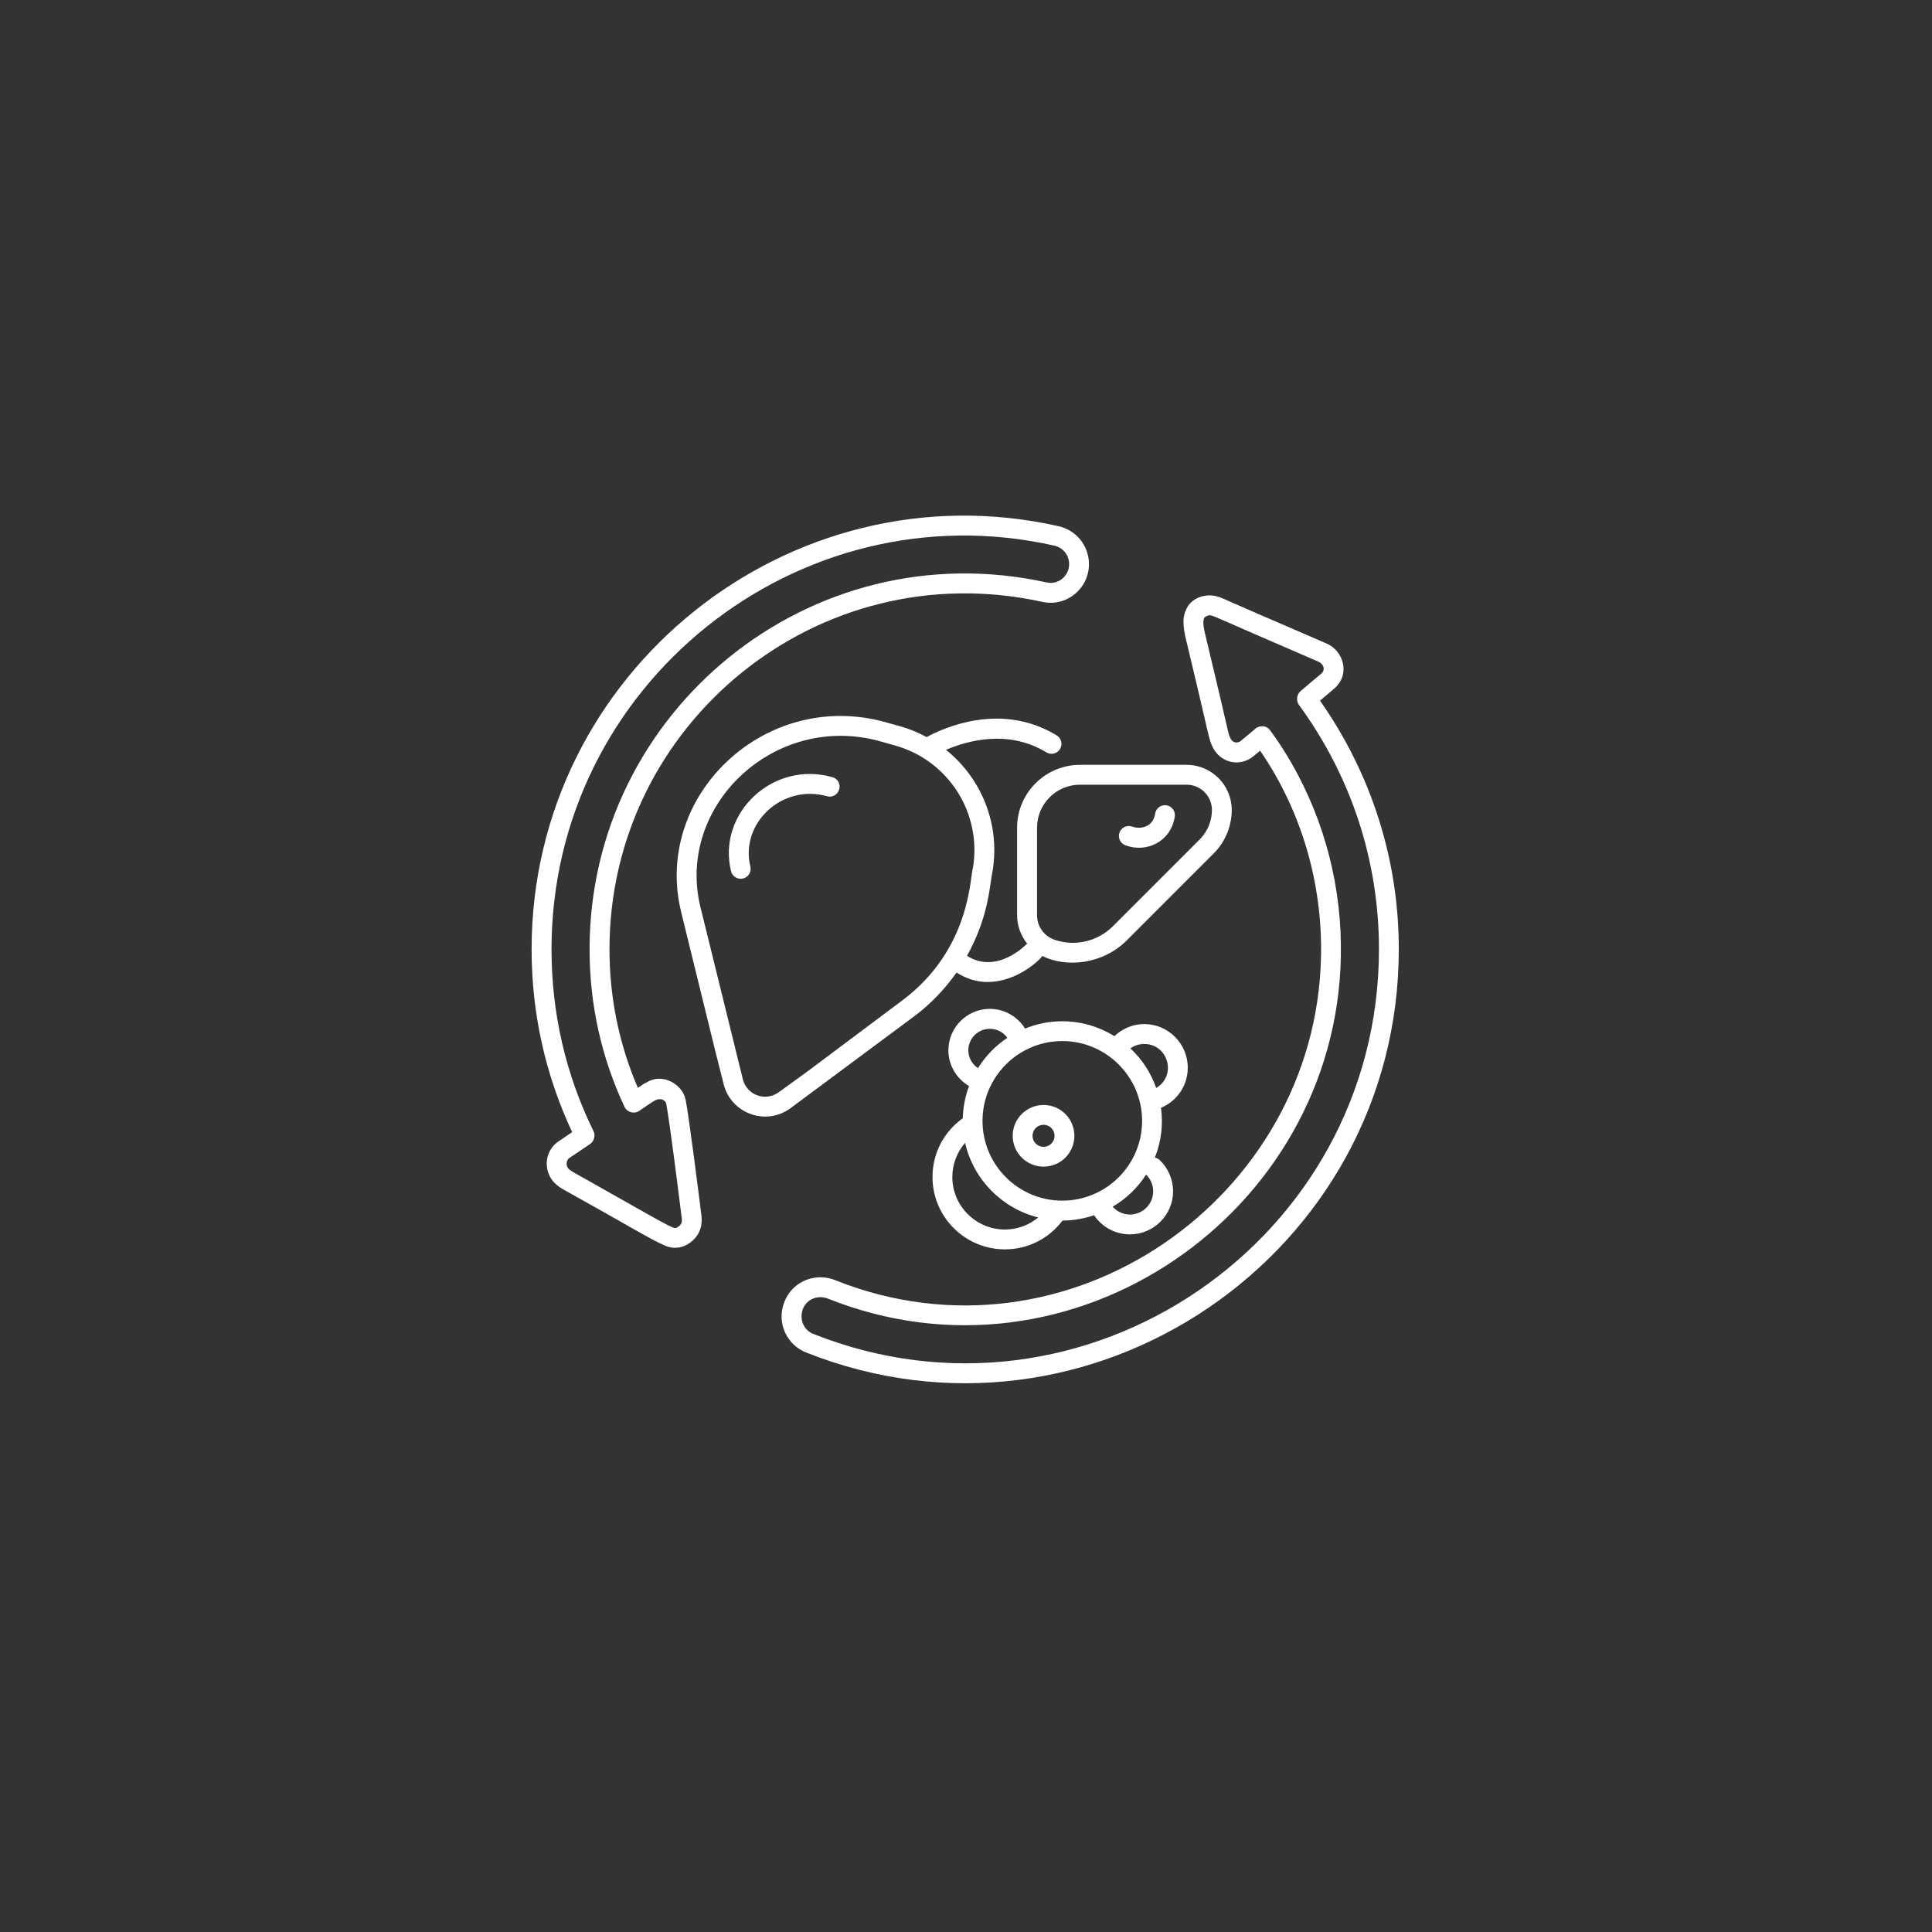 <svg xmlns="http://www.w3.org/2000/svg" xmlns:xlink="http://www.w3.org/1999/xlink" width="100" viewBox="0 0 75 75" height="100" preserveAspectRatio="xMidYMid meet"><rect x="0" y="0" width="75" height="75" fill="#333333" stroke="none"/><defs><clipPath id="2b4d07f314"><path d="M 30 23 L 54.926 23 L 54.926 54 L 30 54 Z M 30 23 " clip-rule="nonzero"></path></clipPath><clipPath id="c3b7b6cd38"><path d="M 20.426 20 L 43 20 L 43 49 L 20.426 49 Z M 20.426 20 " clip-rule="nonzero"></path></clipPath></defs><path fill="#ffffff" d="M 47.816 31.441 C 47.816 30.477 47.031 29.691 46.062 29.691 L 41.926 29.691 C 40.582 29.691 39.484 30.785 39.484 32.129 L 39.484 35.535 C 39.484 35.945 39.633 36.328 39.875 36.633 C 39.871 36.641 39.859 36.641 39.855 36.648 C 39.805 36.699 38.691 37.836 37.539 37.105 C 38.406 35.547 38.418 34.312 38.535 33.789 C 38.828 31.969 38.086 30.199 36.723 29.109 C 37.531 28.762 39.125 28.297 40.621 29.207 C 40.805 29.316 41.039 29.258 41.148 29.078 C 41.262 28.895 41.203 28.656 41.02 28.547 C 38.867 27.238 36.641 28.25 35.973 28.613 C 35.262 28.23 34.797 28.168 34.391 28.039 C 29.715 26.727 25.34 30.887 26.441 35.398 L 27.766 40.797 L 28.094 42.094 C 28.383 43.227 29.723 43.715 30.672 43.031 L 35.488 39.453 C 36.133 38.973 36.68 38.395 37.133 37.754 C 37.535 38.012 37.945 38.121 38.336 38.121 C 39.227 38.121 40.016 37.594 40.41 37.18 C 40.434 37.16 40.441 37.133 40.457 37.109 C 41.383 37.574 42.801 37.445 43.742 36.504 L 47.117 33.129 C 47.562 32.688 47.816 32.07 47.816 31.441 Z M 35.027 38.836 L 31.324 41.609 L 30.223 42.406 C 29.711 42.773 28.996 42.512 28.84 41.906 C 26.582 32.738 27.359 35.898 27.191 35.215 C 26.227 31.266 30.086 27.629 34.18 28.781 L 34.75 28.941 C 36.812 29.52 38.113 31.551 37.773 33.668 C 37.648 34.055 37.684 36.848 35.027 38.836 Z M 46.574 32.586 L 43.199 35.961 C 42.602 36.555 41.707 36.758 40.914 36.473 C 40.52 36.328 40.258 35.953 40.258 35.535 L 40.258 32.129 C 40.258 31.211 41.004 30.461 41.926 30.461 L 46.062 30.461 C 46.605 30.461 47.047 30.902 47.047 31.441 C 47.047 31.867 46.875 32.285 46.574 32.586 Z M 46.574 32.586 " fill-opacity="1" fill-rule="nonzero"></path><path fill="#ffffff" d="M 32.312 30.168 C 29.98 29.512 27.832 31.594 28.379 33.82 C 28.422 33.996 28.578 34.113 28.754 34.113 C 29.004 34.113 29.188 33.879 29.129 33.637 C 28.723 31.98 30.34 30.418 32.105 30.91 C 32.312 30.969 32.523 30.848 32.578 30.641 C 32.637 30.438 32.52 30.223 32.312 30.168 Z M 32.312 30.168 " fill-opacity="1" fill-rule="nonzero"></path><path fill="#ffffff" d="M 45.281 31.262 C 45.078 31.23 44.875 31.371 44.844 31.582 C 44.809 31.797 44.711 31.953 44.551 32.047 C 44.379 32.145 44.148 32.16 43.961 32.09 C 43.762 32.016 43.535 32.113 43.461 32.312 C 43.387 32.512 43.484 32.734 43.684 32.812 C 44.488 33.121 45.453 32.688 45.605 31.699 C 45.637 31.492 45.492 31.293 45.281 31.262 Z M 45.281 31.262 " fill-opacity="1" fill-rule="nonzero"></path><g clip-path="url(#2b4d07f314)"><path fill="#ffffff" d="M 51.773 26.75 C 52.449 26.191 52.156 25.242 51.469 24.969 C 46.527 22.836 47.73 23.336 47.461 23.23 C 46.848 22.941 46.191 23.223 46.031 23.703 C 45.859 24.039 45.977 24.586 46.066 24.934 C 47.02 28.891 46.902 28.652 47.098 29.047 C 47.41 29.621 48.137 29.781 48.656 29.359 C 48.746 29.285 48.828 29.215 48.918 29.141 C 50.52 31.473 51.344 34.289 51.281 37.145 C 51.086 46.52 41.434 53.297 32.418 49.695 C 31.578 49.359 30.602 49.805 30.379 50.77 C 30.211 51.484 30.602 52.227 31.285 52.5 C 42.289 56.879 54.301 48.707 54.301 36.848 C 54.301 33.371 53.238 30.043 51.242 27.199 C 51.418 27.051 51.594 26.902 51.773 26.75 Z M 31.57 51.781 C 31.238 51.652 31.051 51.293 31.137 50.914 C 31.242 50.465 31.715 50.246 32.133 50.41 C 41.617 54.199 51.844 47.098 52.051 37.16 C 52.109 34.504 51.441 31.887 50.121 29.598 C 49.652 28.781 49.234 28.266 49.285 28.324 C 49.059 28.059 48.703 28.285 48.754 28.273 C 48.195 28.742 48.219 28.719 48.168 28.762 C 48.035 28.871 47.859 28.832 47.781 28.688 C 47.652 28.43 47.789 28.793 46.816 24.75 C 46.688 24.246 46.703 24.117 46.742 23.996 C 46.762 23.941 46.887 23.898 46.934 23.883 C 47.129 23.895 46.867 23.828 51.176 25.684 C 51.359 25.758 51.484 25.992 51.281 26.16 C 51.008 26.387 50.742 26.609 50.48 26.836 C 50.332 26.961 50.316 27.211 50.418 27.355 C 52.453 30.133 53.531 33.414 53.531 36.848 C 53.531 48.16 42.074 55.961 31.57 51.781 Z M 31.57 51.781 " fill-opacity="1" fill-rule="nonzero"></path></g><g clip-path="url(#c3b7b6cd38)"><path fill="#ffffff" d="M 21.688 44.305 C 21.207 44.621 21.078 45.273 21.406 45.773 C 21.551 45.977 21.734 46.098 21.879 46.18 C 24.438 47.602 25.281 48.133 25.852 48.371 C 26.254 48.523 26.641 48.41 26.938 48.113 C 27.32 47.73 27.242 47.25 27.211 47.047 C 27.16 46.621 26.75 43.363 26.617 42.699 C 26.5 42.09 25.723 41.648 25.129 42.004 C 24.914 42.121 25.066 42.023 24.762 42.23 C 24.031 40.531 23.66 38.723 23.66 36.848 C 23.66 28.086 31.773 21.457 40.457 23.363 C 41.391 23.574 42.273 22.855 42.273 21.902 C 42.273 21.188 41.785 20.582 41.09 20.426 C 30.672 18.082 20.637 26.086 20.637 36.848 C 20.637 39.344 21.172 41.727 22.211 43.949 C 22.035 44.07 21.863 44.188 21.688 44.305 Z M 40.922 21.18 C 41.266 21.254 41.504 21.551 41.504 21.902 C 41.504 22.363 41.074 22.715 40.625 22.609 C 31.426 20.59 22.887 27.629 22.887 36.848 C 22.887 38.992 23.344 41.051 24.246 42.973 C 24.34 43.176 24.625 43.258 24.812 43.125 C 24.906 43.062 25.324 42.77 25.418 42.723 C 25.695 42.582 25.844 42.75 25.863 42.848 C 25.996 43.531 26.367 46.5 26.453 47.191 C 26.488 47.402 26.488 47.527 26.305 47.637 C 26.168 47.723 26.234 47.75 23.957 46.465 C 22.168 45.445 22.129 45.461 22.043 45.336 C 21.969 45.223 21.977 45.035 22.109 44.949 C 22.293 44.828 22.504 44.684 22.914 44.406 C 23.055 44.312 23.125 44.078 23.043 43.918 C 21.961 41.715 21.41 39.336 21.41 36.848 C 21.41 26.578 30.98 18.945 40.922 21.18 Z M 40.922 21.18 " fill-opacity="1" fill-rule="nonzero"></path></g><path fill="#ffffff" d="M 46.109 41.449 C 46.109 40.516 45.352 39.754 44.418 39.754 C 43.98 39.754 43.574 39.926 43.262 40.223 C 42.672 39.859 41.98 39.645 41.238 39.645 C 40.727 39.645 40.238 39.746 39.793 39.93 C 39.5 39.457 38.98 39.164 38.426 39.164 C 37.539 39.164 36.816 39.887 36.816 40.773 C 36.816 41.344 37.129 41.875 37.617 42.16 C 37.473 42.551 37.387 42.973 37.375 43.41 C 36.637 43.938 36.199 44.773 36.199 45.691 C 36.199 47.238 37.461 48.5 39.012 48.5 C 39.902 48.5 40.719 48.082 41.246 47.383 C 41.676 47.379 42.086 47.305 42.473 47.176 C 42.785 47.641 43.305 47.918 43.863 47.918 C 44.785 47.918 45.539 47.168 45.539 46.246 C 45.539 45.781 45.344 45.336 45.008 45.023 C 44.957 44.977 44.895 44.953 44.832 44.938 C 45.086 44.293 45.156 43.656 45.07 43.004 C 45.695 42.742 46.109 42.141 46.109 41.449 Z M 44.336 43.512 C 44.336 45.223 42.945 46.609 41.238 46.609 C 39.531 46.609 38.141 45.223 38.141 43.512 C 38.141 41.805 39.531 40.414 41.238 40.414 C 42.945 40.414 44.336 41.805 44.336 43.512 Z M 37.59 40.773 C 37.59 40.312 37.965 39.938 38.426 39.938 C 38.703 39.938 38.949 40.07 39.105 40.289 C 38.645 40.594 38.258 40.996 37.965 41.465 C 37.734 41.309 37.59 41.055 37.59 40.773 Z M 36.969 45.691 C 36.969 45.191 37.152 44.727 37.465 44.363 C 37.785 45.785 38.895 46.91 40.305 47.262 C 39.945 47.559 39.492 47.73 39.012 47.73 C 37.887 47.73 36.969 46.816 36.969 45.691 Z M 44.766 46.246 C 44.766 46.742 44.363 47.148 43.863 47.148 C 43.605 47.148 43.367 47.035 43.195 46.844 C 43.719 46.535 44.164 46.109 44.492 45.598 C 44.664 45.766 44.766 46 44.766 46.246 Z M 44.883 42.234 C 44.676 41.645 44.332 41.117 43.883 40.699 C 44.039 40.586 44.223 40.527 44.418 40.527 C 45.344 40.527 45.699 41.75 44.883 42.234 Z M 44.883 42.234 " fill-opacity="1" fill-rule="nonzero"></path><path fill="#ffffff" d="M 40.512 45.289 C 41.172 45.289 41.707 44.754 41.707 44.094 C 41.707 43.43 41.172 42.895 40.512 42.895 C 39.852 42.895 39.312 43.43 39.312 44.094 C 39.312 44.754 39.852 45.289 40.512 45.289 Z M 40.512 43.664 C 40.746 43.664 40.938 43.855 40.938 44.094 C 40.938 44.328 40.746 44.52 40.512 44.52 C 40.273 44.52 40.082 44.328 40.082 44.094 C 40.082 43.855 40.273 43.664 40.512 43.664 Z M 40.512 43.664 " fill-opacity="1" fill-rule="nonzero"></path></svg>